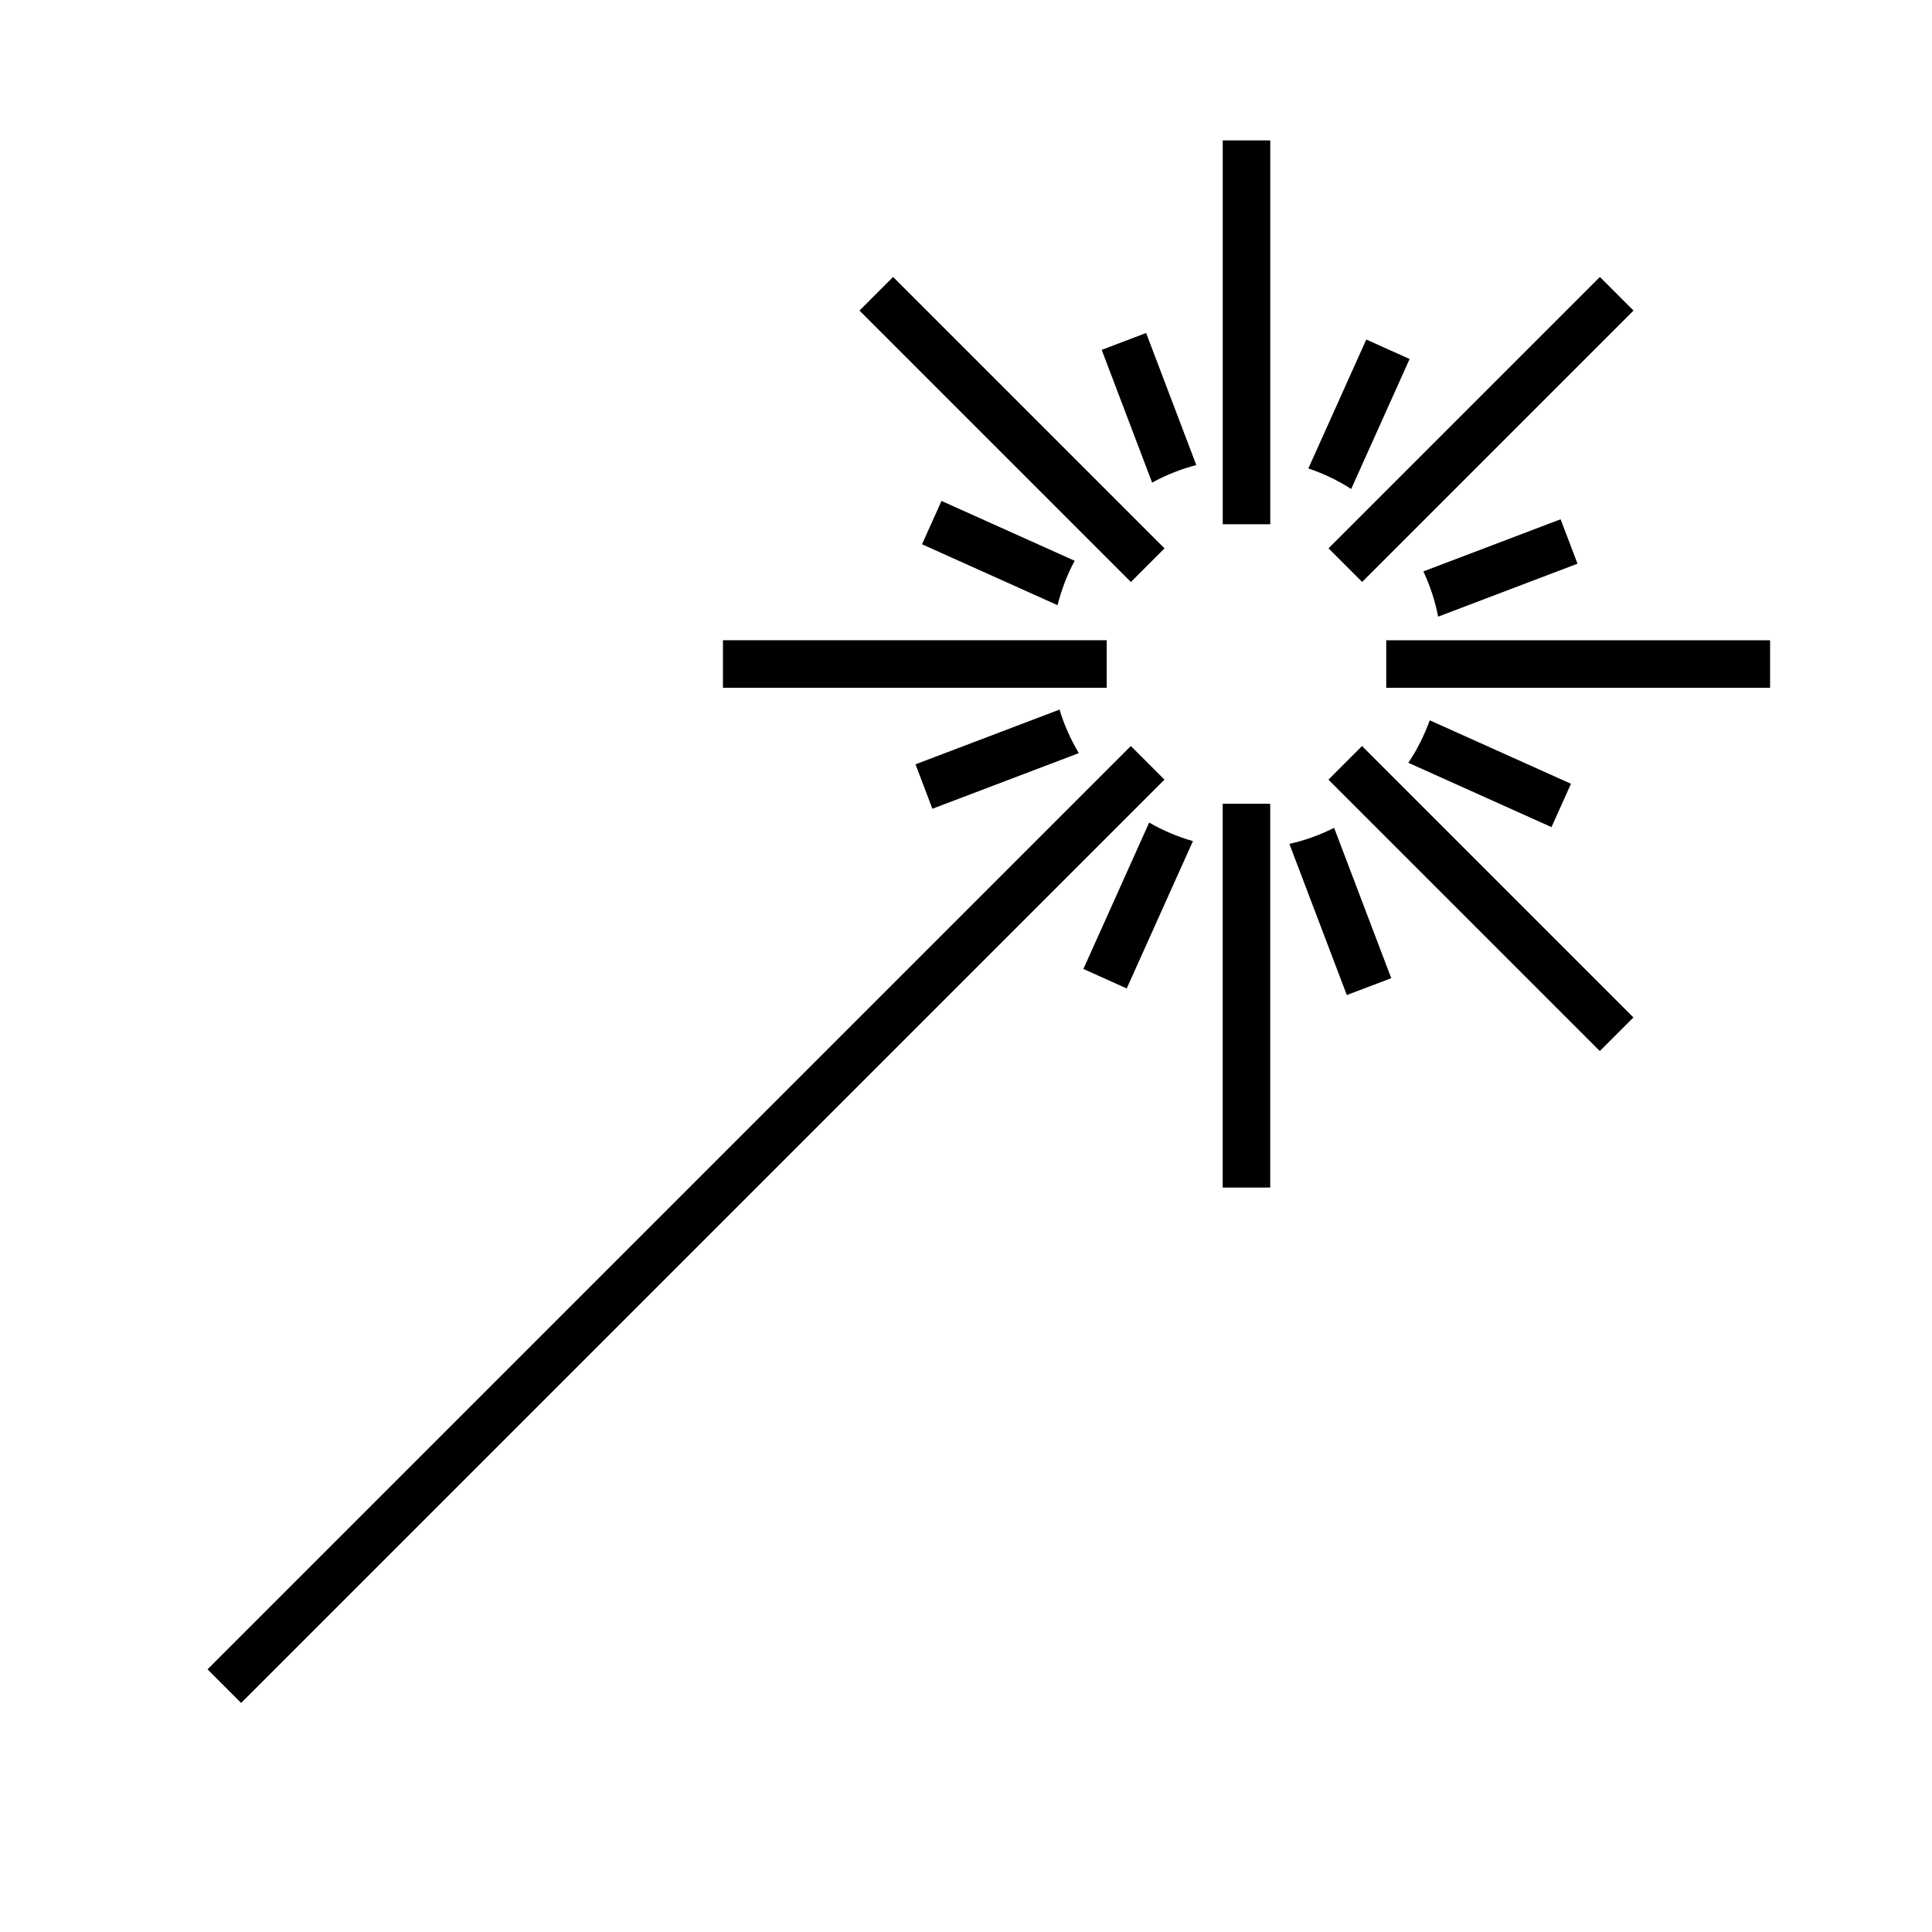 <?xml version="1.0" encoding="UTF-8"?>
<!-- The Best Svg Icon site in the world: iconSvg.co, Visit us! https://iconsvg.co -->
<svg fill="#000000" width="800px" height="800px" version="1.1" viewBox="144 144 512 512" xmlns="http://www.w3.org/2000/svg">
 <g>
  <path d="m576.9 226.3-71.922 71.922-8.906-8.906 71.922-71.922z"/>
  <path d="m199 586.39 244.69-244.69 8.906 8.906-244.69 244.69z"/>
  <path d="m567.97 422.54-71.922-71.922 8.906-8.906 71.922 71.922z"/>
  <path d="m380.68 217.4 71.926 71.926-8.906 8.906-71.926-71.926z"/>
  <path d="m468.03 357.01h12.594v101.71h-12.594z"/>
  <path d="m468.04 181.21h12.594v101.72h-12.594z"/>
  <path d="m335.59 313.67h101.71v12.594h-101.71z"/>
  <path d="m511.37 313.68h101.72v12.594h-101.72z"/>
  <path d="m424.26 304.38c1.055-4.137 2.555-8.098 4.539-11.77l-35.293-15.859-5.164 11.488z"/>
  <path d="m391.09 358.33 38.809-14.742c-2.141-3.594-3.883-7.445-5.109-11.539l-38.172 14.504z"/>
  <path d="m431.11 400.79 11.48 5.164 17.551-39.051c-4.102-1.168-7.984-2.828-11.602-4.914z"/>
  <path d="m485.7 367.64 15.219 40.059 11.777-4.473-15.141-39.84c-3.719 1.867-7.684 3.316-11.855 4.254z"/>
  <path d="m522.9 334.89c-1.457 3.996-3.336 7.789-5.684 11.254l37.945 17.051 5.164-11.488z"/>
  <path d="m525.12 307.42 36.938-14.035-4.481-11.773-36.363 13.816c1.762 3.781 3.098 7.785 3.906 11.992z"/>
  <path d="m517.56 239.14-11.48-5.16-15.355 34.168c4.035 1.352 7.84 3.184 11.359 5.43z"/>
  <path d="m435.96 236.72 13.367 35.18c3.652-2.019 7.586-3.566 11.703-4.66l-13.297-34.996z"/>
 </g>
</svg>